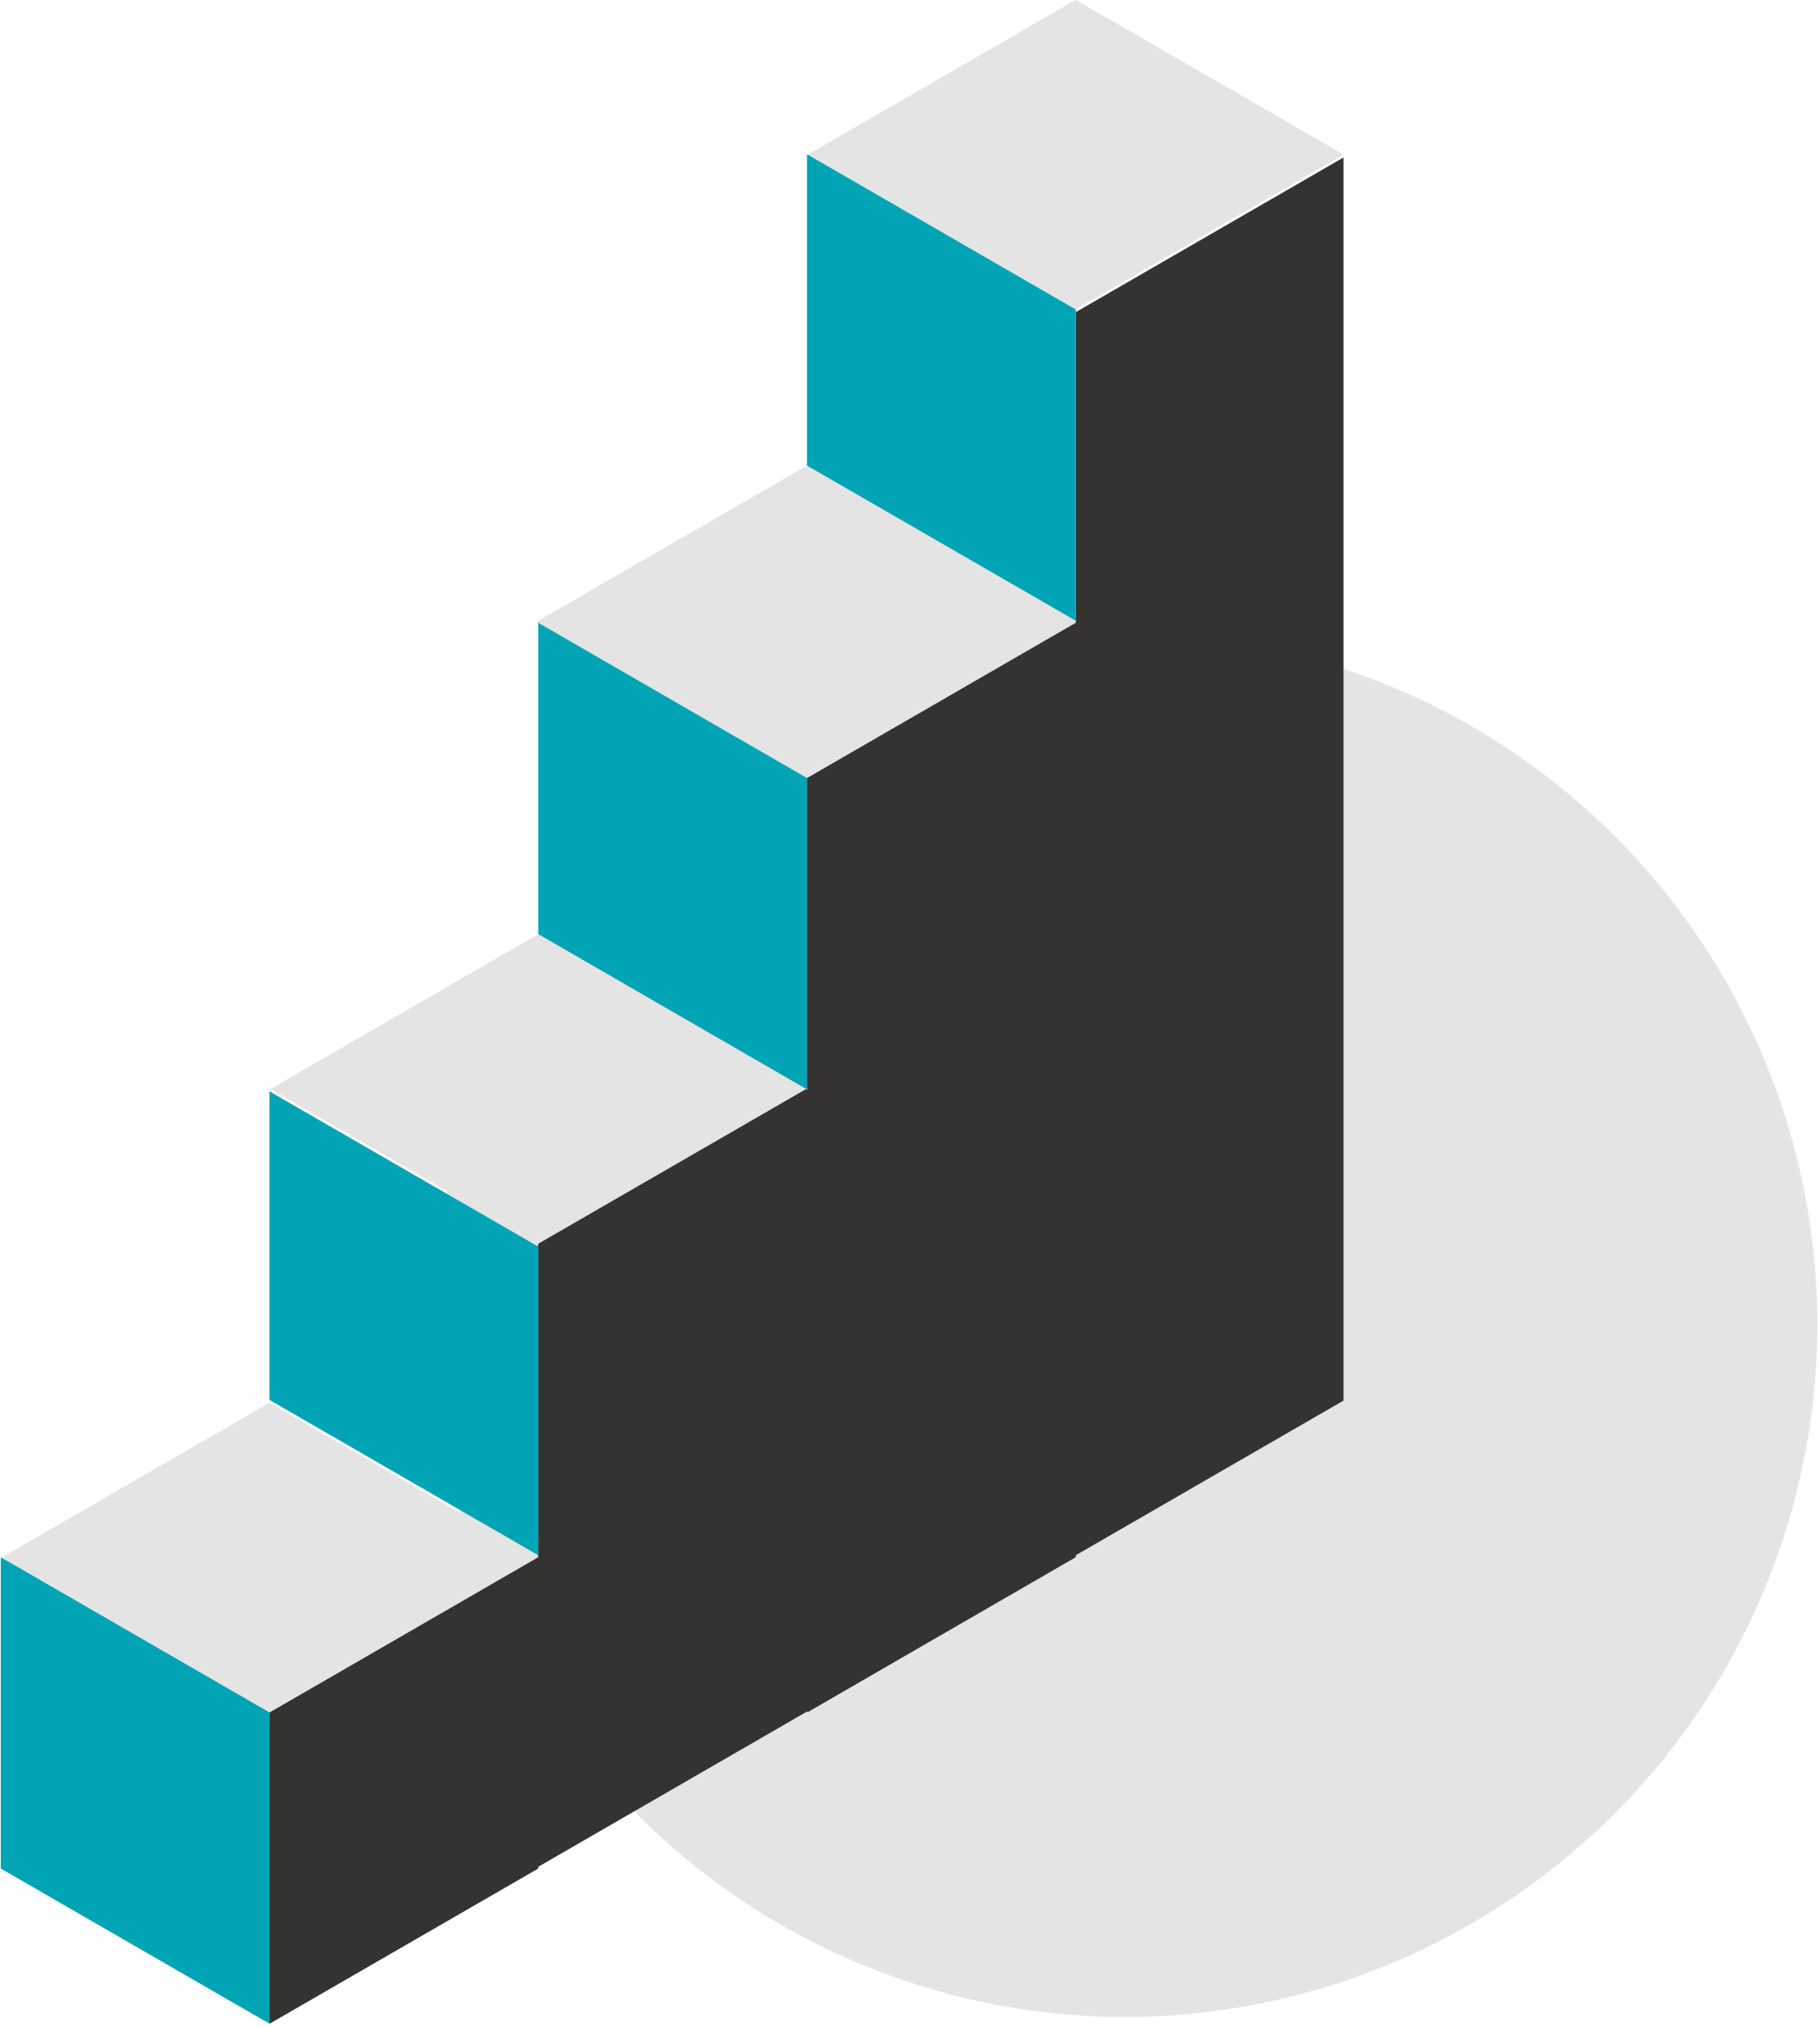 <svg xmlns="http://www.w3.org/2000/svg" xmlns:xlink="http://www.w3.org/1999/xlink" id="d41728276c" width="145.108" height="161.511" viewBox="0 0 145.108 161.511"><defs><clipPath id="clip-path"><path id="Path_148" data-name="Path 148" d="M46.762,68H157.21V178.452H46.762Zm0,0" transform="translate(-46.762 -68.004)"></path></clipPath><clipPath id="clip-path-2"><path id="Path_150" data-name="Path 150" d="M.086,167H22.3v37.5H.086Zm0,0" transform="translate(-0.086 -167)"></path></clipPath><clipPath id="clip-path-3"><path id="Path_152" data-name="Path 152" d="M.086,150H43.091v25.247H.086Zm0,0" transform="translate(-0.086 -150)"></path></clipPath><clipPath id="clip-path-4"><path id="Path_158" data-name="Path 158" d="M29,16h85.648V165.63H29Zm0,0" transform="translate(-29 -16)"></path></clipPath><clipPath id="clip-path-5"><path id="Path_161" data-name="Path 161" d="M86,0h43.321V25.247H86Zm0,0" transform="translate(-86)"></path></clipPath></defs><g id="Group_633" data-name="Group 633" transform="translate(34.66 50.497)" clip-path="url(#clip-path)"><path id="Path_147" data-name="Path 147" d="M101.883,178.246A55.121,55.121,0,1,1,157,123.125,55.284,55.284,0,0,1,101.883,178.246Zm0,0" transform="translate(-46.762 -68.004)" fill="#e4e4e4"></path></g><g id="Group_634" data-name="Group 634" transform="translate(0 124.009)" clip-path="url(#clip-path-2)"><path id="Path_149" data-name="Path 149" d="M21.6,204.241l.055.035-.055.032L.168,191.937V167.194l.067-.038L21.6,179.487l.055-.032.015.006-.07.041Zm0,0" transform="translate(-0.107 -167.04)" fill="#00a4b4"></path></g><g id="Group_635" data-name="Group 635" transform="translate(0 111.385)" clip-path="url(#clip-path-3)"><path id="Path_151" data-name="Path 151" d="M42.979,162.88l-21.305,12.3-.055.032L.258,162.88l21.36-12.334Zm0,0" transform="translate(-0.13 -150.141)" fill="#e4e4e4"></path></g><path id="Path_153" data-name="Path 153" d="M100.777,62.536l-.009.006-.058-.035L79.353,74.84l-.07-.041-.07.041L57.856,62.507l-.058.035-.009-.006.067-.041v-.148L79.213,50.02l.07.041.07-.041L100.71,62.347V62.5Zm0,0" transform="translate(-14.941 -12.877)" fill="#e4e4e4"></path><path id="Path_154" data-name="Path 154" d="M79.283,79.21v24.74l-.07.041L57.856,91.66l-.058.035-.009-.006.067-.041V66.9l-.058-.032.058-.035L79.213,79.17Zm0,0" transform="translate(-14.941 -17.206)" fill="#00a4b4"></path><path id="Path_155" data-name="Path 155" d="M71.832,112.6,50.475,124.93,29.117,112.6l21.3-12.3.058-.035Zm0,0" transform="translate(-7.56 -25.812)" fill="#e4e4e4"></path><path id="Path_156" data-name="Path 156" d="M50.451,129.492v24.6L29.093,141.756l-.015-.006-.055-.035V117.121l21.357,12.334h0l.009.006Zm0,0" transform="translate(-7.535 -30.151)" fill="#00a4b4"></path><g id="Group_636" data-name="Group 636" transform="translate(21.471 11.881)" clip-path="url(#clip-path-4)"><path id="Path_157" data-name="Path 157" d="M114.732,41.437V16.84L93.371,29.173l-.009.006-.058.032V53.954l.067.041L93.363,54l-.058-.035L71.947,66.3l-.07.041v24.74l.07.041-.07.041-.07-.041L50.451,103.45v.145l-.067.041.009.006.058.032v24.743l-.067.041.009.006-21.3,12.3-.07.041v24.74l.055.035L50.451,153.24V153.1l21.36-12.331.07-.041.07.041L93.3,128.434l.058.035.009-.006-.067-.041v-.145l21.36-12.331.012-.006.058-.035V91.16l-.07-.041.012-.006.058-.035V66.34l-.07-.041.012-.006.055-.035V41.519l-.07-.041.012-.006Zm0,0" transform="translate(-29.006 -16.216)" fill="#343332"></path></g><path id="Path_159" data-name="Path 159" d="M108.228,29.109l-.009.006-.058.032V53.741L86.8,41.414l-.07-.041V16.63l.07-.041,21.357,12.331v.148Zm0,0" transform="translate(-22.392 -4.271)" fill="#00a4b4"></path><g id="Group_637" data-name="Group 637" transform="translate(63.797)" clip-path="url(#clip-path-5)"><path id="Path_160" data-name="Path 160" d="M129.543,12.315,108.186,24.646,86.828,12.315,108.186-.016l.058.035Zm0,0" transform="translate(-86.213 0.004)" fill="#e4e4e4"></path></g></svg>